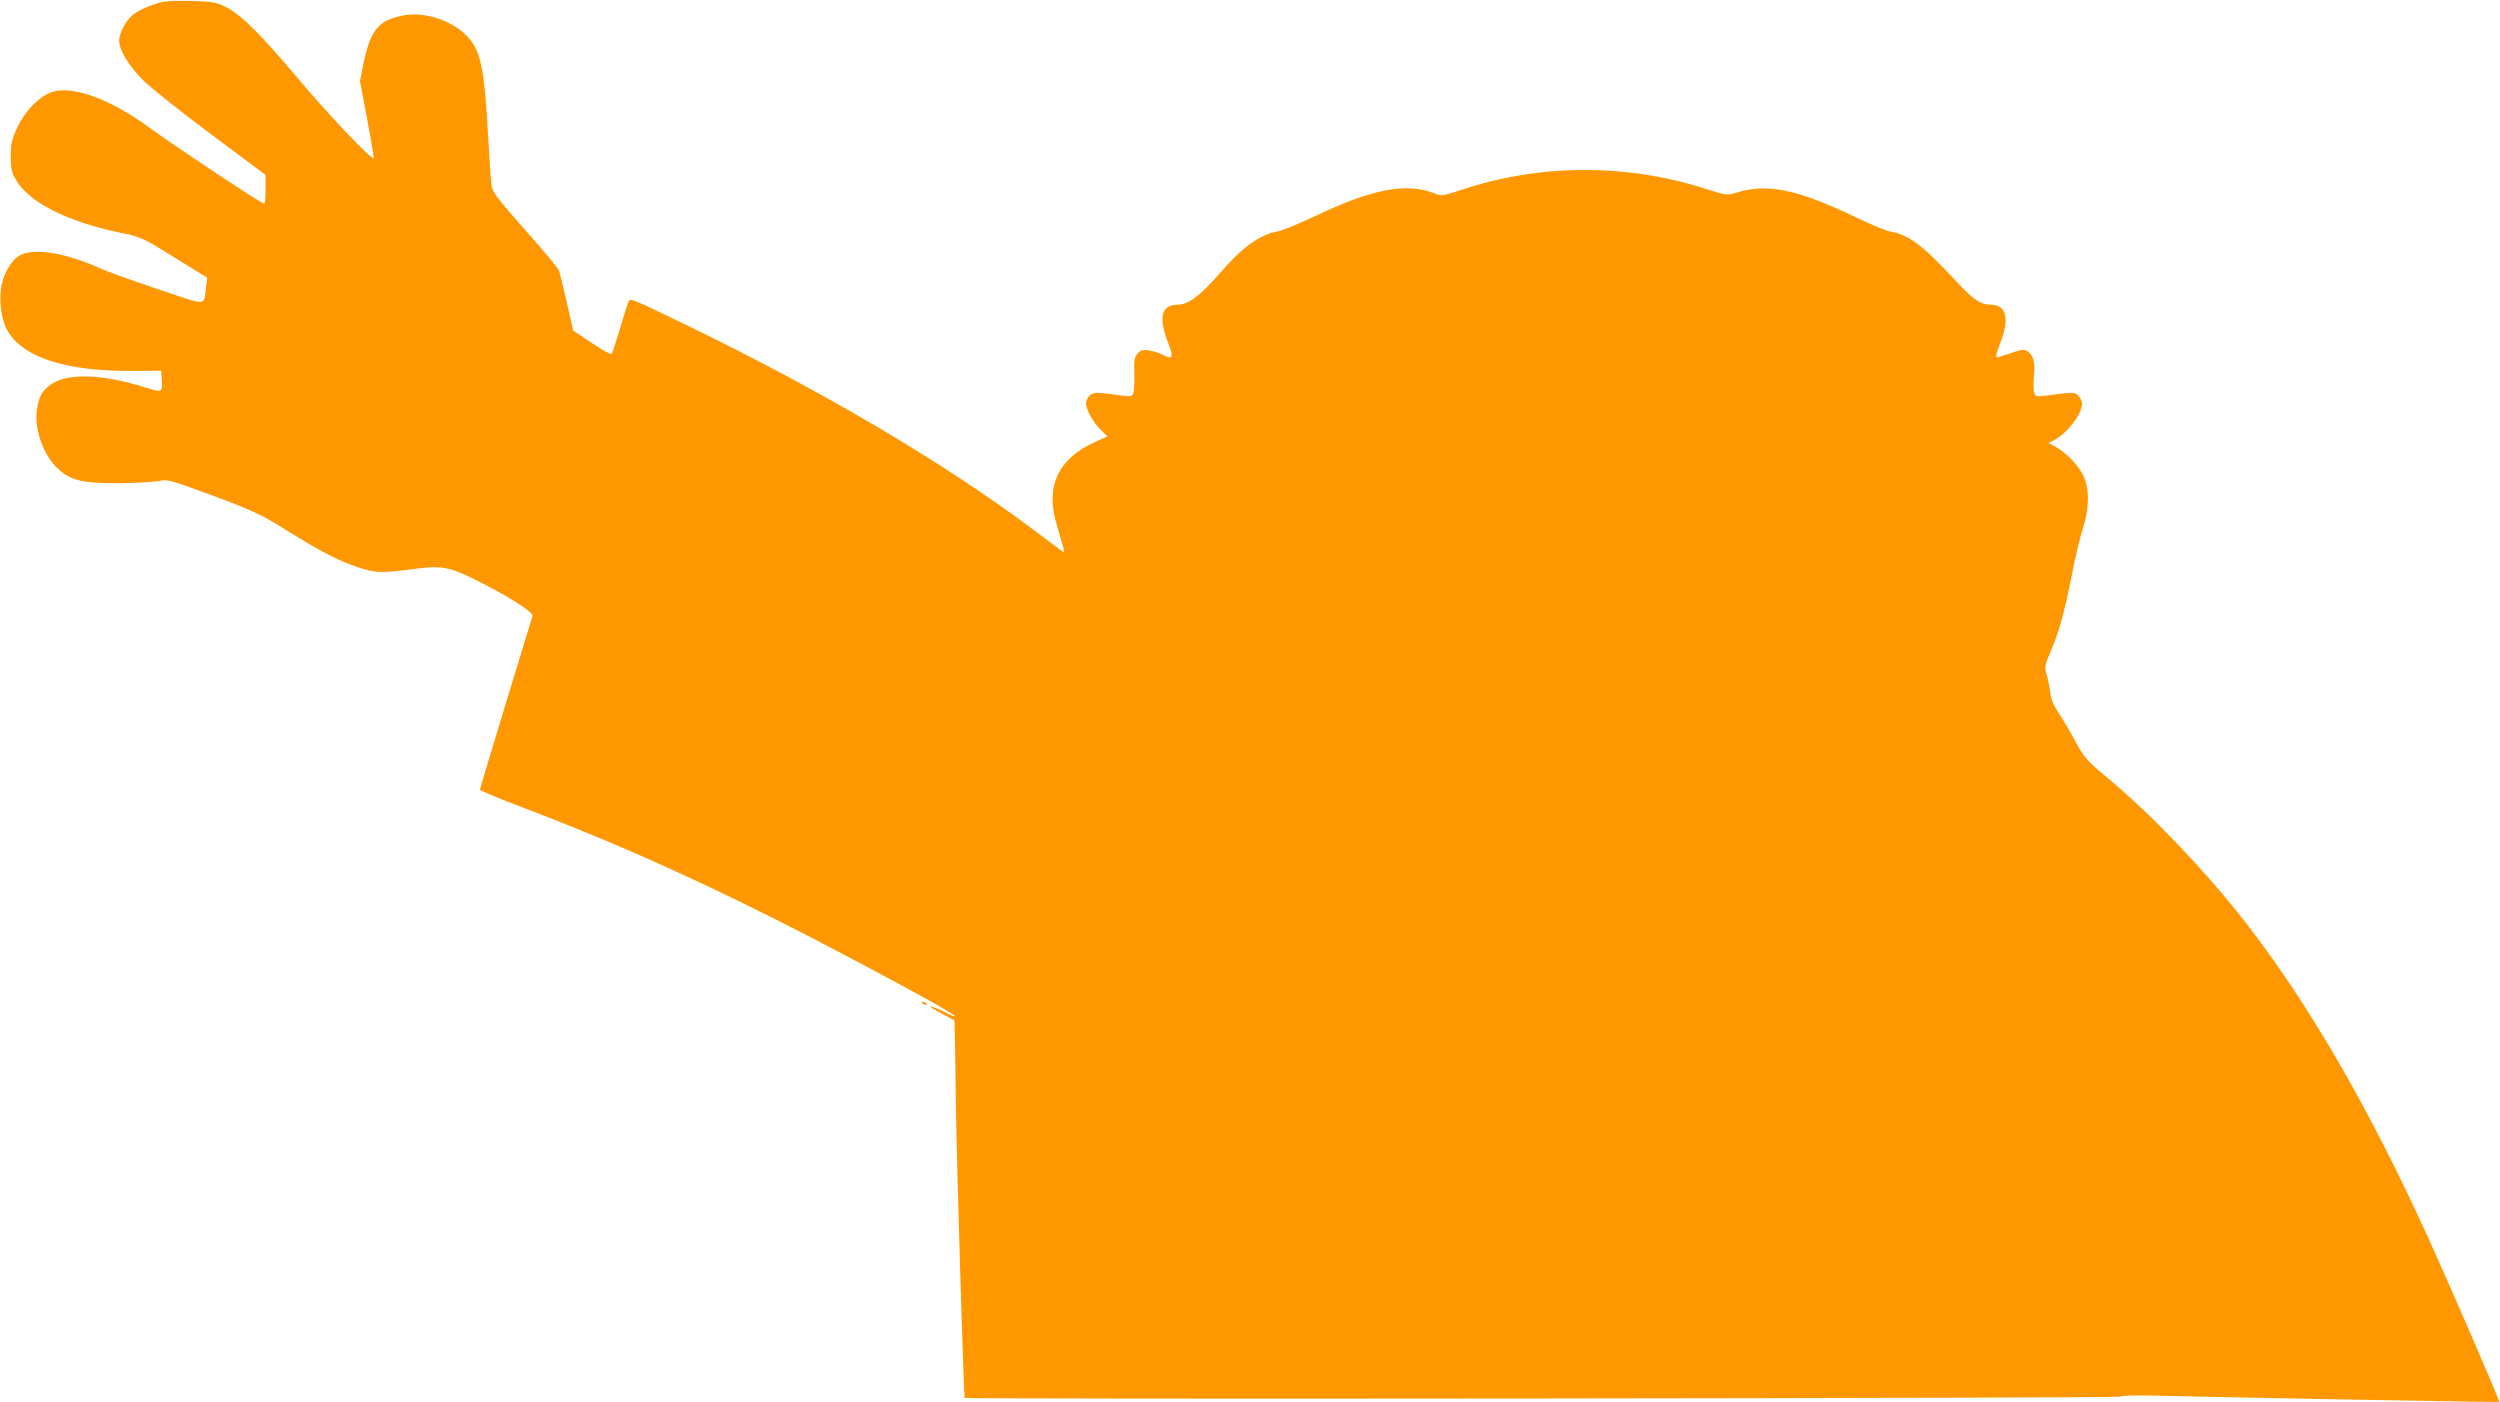 <?xml version="1.0" standalone="no"?>
<!DOCTYPE svg PUBLIC "-//W3C//DTD SVG 20010904//EN"
 "http://www.w3.org/TR/2001/REC-SVG-20010904/DTD/svg10.dtd">
<svg version="1.0" xmlns="http://www.w3.org/2000/svg"
 width="1280pt" height="718pt" viewBox="0 0 1280 718"
 preserveAspectRatio="xMidYMid meet">
<g transform="translate(0,718) scale(0.1,-0.1)"
fill="#ff9800" stroke="none">
<path d="M833 7170 c-58 -12 -133 -46 -161 -73 -32 -30 -62 -90 -62 -125 0
-49 49 -129 125 -205 40 -39 197 -164 349 -277 l275 -205 1 -71 c0 -39 -3 -73
-6 -77 -6 -6 -441 282 -584 386 -200 147 -388 217 -497 188 -65 -18 -143 -95
-184 -183 -29 -63 -34 -84 -34 -148 0 -64 4 -82 28 -123 67 -114 262 -212 535
-269 104 -21 112 -25 275 -126 l168 -104 -6 -46 c-13 -102 15 -100 -248 -12
-127 43 -259 90 -292 105 -174 79 -333 106 -409 70 -40 -19 -81 -81 -96 -147
-16 -63 -7 -164 18 -221 69 -152 299 -231 667 -226 l130 1 3 -42 c5 -70 3 -71
-80 -45 -240 76 -426 77 -506 2 -32 -30 -41 -48 -52 -107 -18 -98 30 -240 106
-309 66 -62 127 -76 314 -75 85 1 176 6 203 11 45 10 55 7 280 -76 209 -78
246 -96 377 -178 171 -106 262 -154 364 -188 88 -29 120 -30 279 -9 152 21
189 13 352 -70 161 -83 268 -153 261 -171 -6 -17 -267 -876 -269 -888 -1 -4
97 -45 218 -91 478 -180 964 -399 1490 -672 351 -182 725 -386 725 -396 0 -4
-12 -1 -27 7 -53 27 -96 45 -100 42 -2 -2 25 -19 59 -37 35 -18 64 -33 65 -34
1 -1 4 -190 7 -421 4 -309 40 -1490 45 -1512 2 -9 5911 -2 5916 6 3 6 83 8
198 5 399 -10 1740 -34 1743 -32 4 4 -223 529 -351 813 -308 680 -623 1226
-954 1650 -201 257 -471 540 -691 724 -117 98 -128 110 -174 195 -26 50 -65
115 -86 146 -25 37 -39 70 -42 100 -3 25 -11 66 -18 91 -13 45 -12 49 22 130
41 96 67 191 109 400 15 81 40 182 54 225 33 105 34 200 1 269 -24 53 -92 122
-146 150 l-32 17 28 14 c68 35 144 134 144 187 0 13 -9 32 -20 42 -20 18 -25
18 -177 -2 -36 -4 -42 -2 -48 17 -4 12 -4 52 -1 88 7 71 -3 105 -37 126 -13 8
-32 6 -81 -12 -36 -12 -69 -22 -74 -22 -6 0 3 33 19 73 50 127 32 197 -50 197
-48 0 -88 26 -163 107 -184 198 -251 250 -352 268 -21 4 -100 37 -175 73 -301
144 -455 175 -613 125 -46 -14 -50 -13 -155 20 -407 131 -849 129 -1254 -6
-89 -30 -100 -31 -130 -19 -145 59 -320 27 -621 -117 -79 -37 -162 -71 -183
-75 -98 -18 -183 -80 -305 -221 -96 -110 -157 -155 -210 -155 -83 0 -100 -63
-51 -190 32 -82 27 -94 -27 -66 -17 9 -47 18 -69 22 -31 5 -42 2 -58 -16 -17
-19 -20 -34 -17 -109 1 -47 -2 -92 -7 -100 -6 -9 -21 -12 -52 -7 -137 19 -149
19 -169 1 -11 -10 -20 -27 -20 -38 0 -33 37 -100 75 -137 l35 -34 -70 -32
c-187 -87 -250 -230 -187 -429 13 -44 27 -93 31 -108 6 -26 5 -28 -11 -15 -10
7 -79 58 -153 114 -463 345 -1077 706 -1770 1042 -260 126 -282 135 -290 122
-4 -6 -24 -68 -44 -138 -21 -70 -41 -130 -45 -134 -4 -4 -49 21 -101 56 l-95
63 -33 144 c-18 79 -36 152 -39 162 -3 11 -80 104 -173 208 -138 156 -168 195
-173 226 -3 21 -11 130 -17 243 -20 367 -39 456 -113 529 -79 79 -215 122
-322 102 -127 -24 -169 -74 -205 -251 l-17 -85 37 -195 c20 -107 35 -197 33
-199 -10 -12 -227 217 -388 408 -198 234 -289 324 -370 366 -47 23 -68 27
-167 30 -62 2 -132 0 -155 -5z"/>
<path d="M4720 2046 c0 -2 7 -7 16 -10 8 -3 12 -2 9 4 -6 10 -25 14 -25 6z"/>
</g>
</svg>
